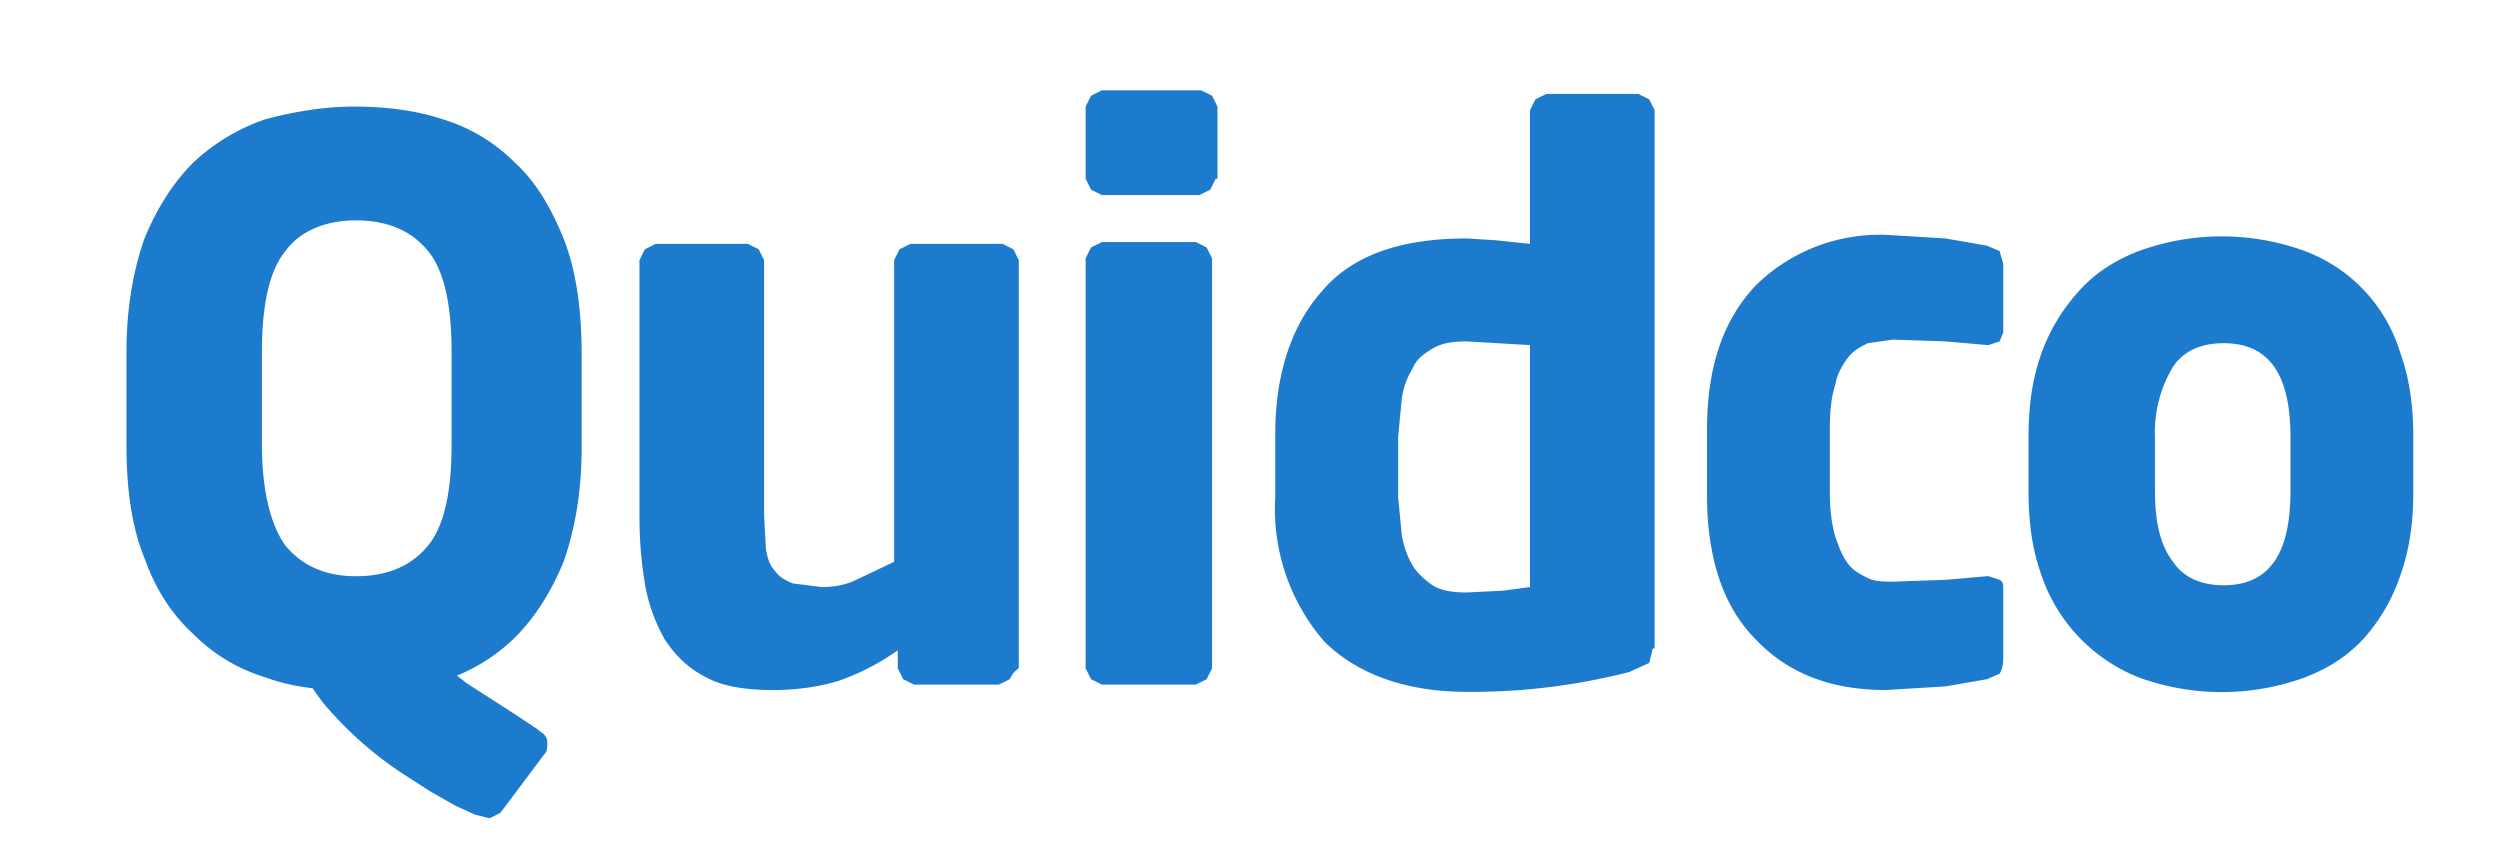 <svg xmlns="http://www.w3.org/2000/svg" viewBox="0 0 138.4 47.1" fill="#1d7bce">
  <path d="m55.9 37.6-.6.3h-4.7l-.6-.3-.3-.6v-1a13 13 0 0 1-3.3 1.7c-1 .3-2.2.5-3.6.5-1.5 0-2.8-.2-3.7-.7-1-.5-1.7-1.2-2.3-2.1-.5-.9-.9-1.9-1.1-3.1-.2-1.2-.3-2.4-.3-3.8V14.4l.3-.6.6-.3h5.1l.6.3.3.6v14.1l.1 1.9c.1.5.2.9.5 1.2.2.3.5.5 1 .7l1.6.2c.6 0 1.3-.1 1.9-.4l2.1-1V14.4l.3-.6.6-.3h5.1l.6.3.3.6V37c-.3.2-.4.4-.5.6m11.2-.6-.3.6-.6.3H61l-.6-.3-.3-.6V14.3l.3-.6.6-.3h5.2l.6.3.3.6V37zm24.4-1.1-.2.8-1.1.5a35 35 0 0 1-9 1.1c-3.4 0-6.1-1-7.9-2.8a11.2 11.2 0 0 1-2.7-8V24c0-3.3.9-6 2.6-7.9 1.7-2 4.4-2.9 8-2.9l1.6.1 1.9.2V6.1l.3-.6.6-.3h5.1l.6.3.3.6v29.8zm-6.9-16.8-1.7-.1-1.7-.1c-.8 0-1.4.1-1.9.4-.5.3-.9.6-1.1 1.1-.3.5-.5 1-.6 1.7l-.2 2.1v3.3l.2 2.1c.1.6.3 1.2.6 1.7s.7.8 1.1 1.1c.5.3 1.1.4 1.9.4l2-.1 1.5-.2V19.1zm26.1 18.2-.7.3-2.3.4-3.3.2c-3 0-5.4-.9-7.2-2.8-1.8-1.8-2.7-4.5-2.7-8v-3.6c0-3.5.9-6.1 2.7-8a9.8 9.8 0 0 1 7.2-2.8l3.3.2 2.3.4.7.3.2.7v3.8l-.2.5-.6.2h-.1l-2.3-.2-2.9-.1-1.4.2c-.4.2-.8.4-1.1.8-.3.4-.6.9-.7 1.5-.2.6-.3 1.4-.3 2.4v3.6c0 .9.1 1.7.3 2.4.2.6.4 1.1.7 1.5.3.4.7.6 1.1.8.4.2.9.2 1.4.2l2.9-.1 2.3-.2h.1l.6.2c.2.1.2.3.2.5v3.8c0 .5-.1.7-.2.9m22.9-10.1c0 1.7-.2 3.2-.7 4.6a10 10 0 0 1-2 3.5c-.9 1-2 1.7-3.3 2.2a13.4 13.4 0 0 1-9.2 0 9.3 9.3 0 0 1-5.4-5.7c-.5-1.4-.7-2.9-.7-4.6v-3c0-1.7.2-3.2.7-4.6.5-1.4 1.2-2.5 2.1-3.5.9-1 2-1.7 3.3-2.2a13.4 13.4 0 0 1 9.2 0 8.7 8.7 0 0 1 5.3 5.7c.5 1.4.7 2.9.7 4.6v3zm-6.8-3c0-3.5-1.2-5.2-3.7-5.2-1.2 0-2.2.4-2.8 1.3a7 7 0 0 0-1 3.9v3c0 1.7.3 3 1 3.9.6.9 1.6 1.3 2.8 1.3 2.5 0 3.7-1.7 3.7-5.2v-3zM67.3 9.9l-.3.6-.6.3H61l-.6-.3-.3-.6v-4l.3-.6.6-.3h5.5l.6.3.3.6v4zm-36.1 3.3c-.7-1.7-1.5-3.1-2.7-4.2a9.5 9.5 0 0 0-4-2.4c-1.5-.5-3.2-.7-4.9-.7-1.7 0-3.4.3-4.9.7a11 11 0 0 0-4 2.4c-1.1 1.1-2 2.5-2.7 4.2-.6 1.7-1 3.8-1 6.3v5.1c0 2.5.3 4.6 1 6.3.6 1.7 1.5 3.1 2.7 4.2a9.5 9.5 0 0 0 4 2.4c.8.3 1.7.5 2.6.6l.5.7a20.3 20.3 0 0 0 4.6 4.1l1.4.9 1.4.8 1.1.5.8.2.6-.3 2.4-3.2c.2-.2.2-.4.2-.7 0-.3-.2-.5-.4-.6l-.1-.1-1.2-.8-1.4-.9-1.4-.9-.5-.4a9.9 9.9 0 0 0 3.2-2.1c1.1-1.1 2-2.5 2.7-4.2.6-1.7 1-3.8 1-6.3v-5.1c0-2.6-.3-4.7-1-6.5zm-15.4 17c-.8-1.1-1.3-3-1.3-5.6v-5.1c0-2.6.4-4.5 1.3-5.6.8-1.1 2.2-1.7 3.9-1.7 1.8 0 3.1.6 4 1.7.9 1.1 1.3 3 1.3 5.6v5.1c0 2.6-.4 4.5-1.3 5.6-.9 1.1-2.2 1.7-4 1.7-1.7 0-3-.6-3.9-1.7z"/>
</svg>